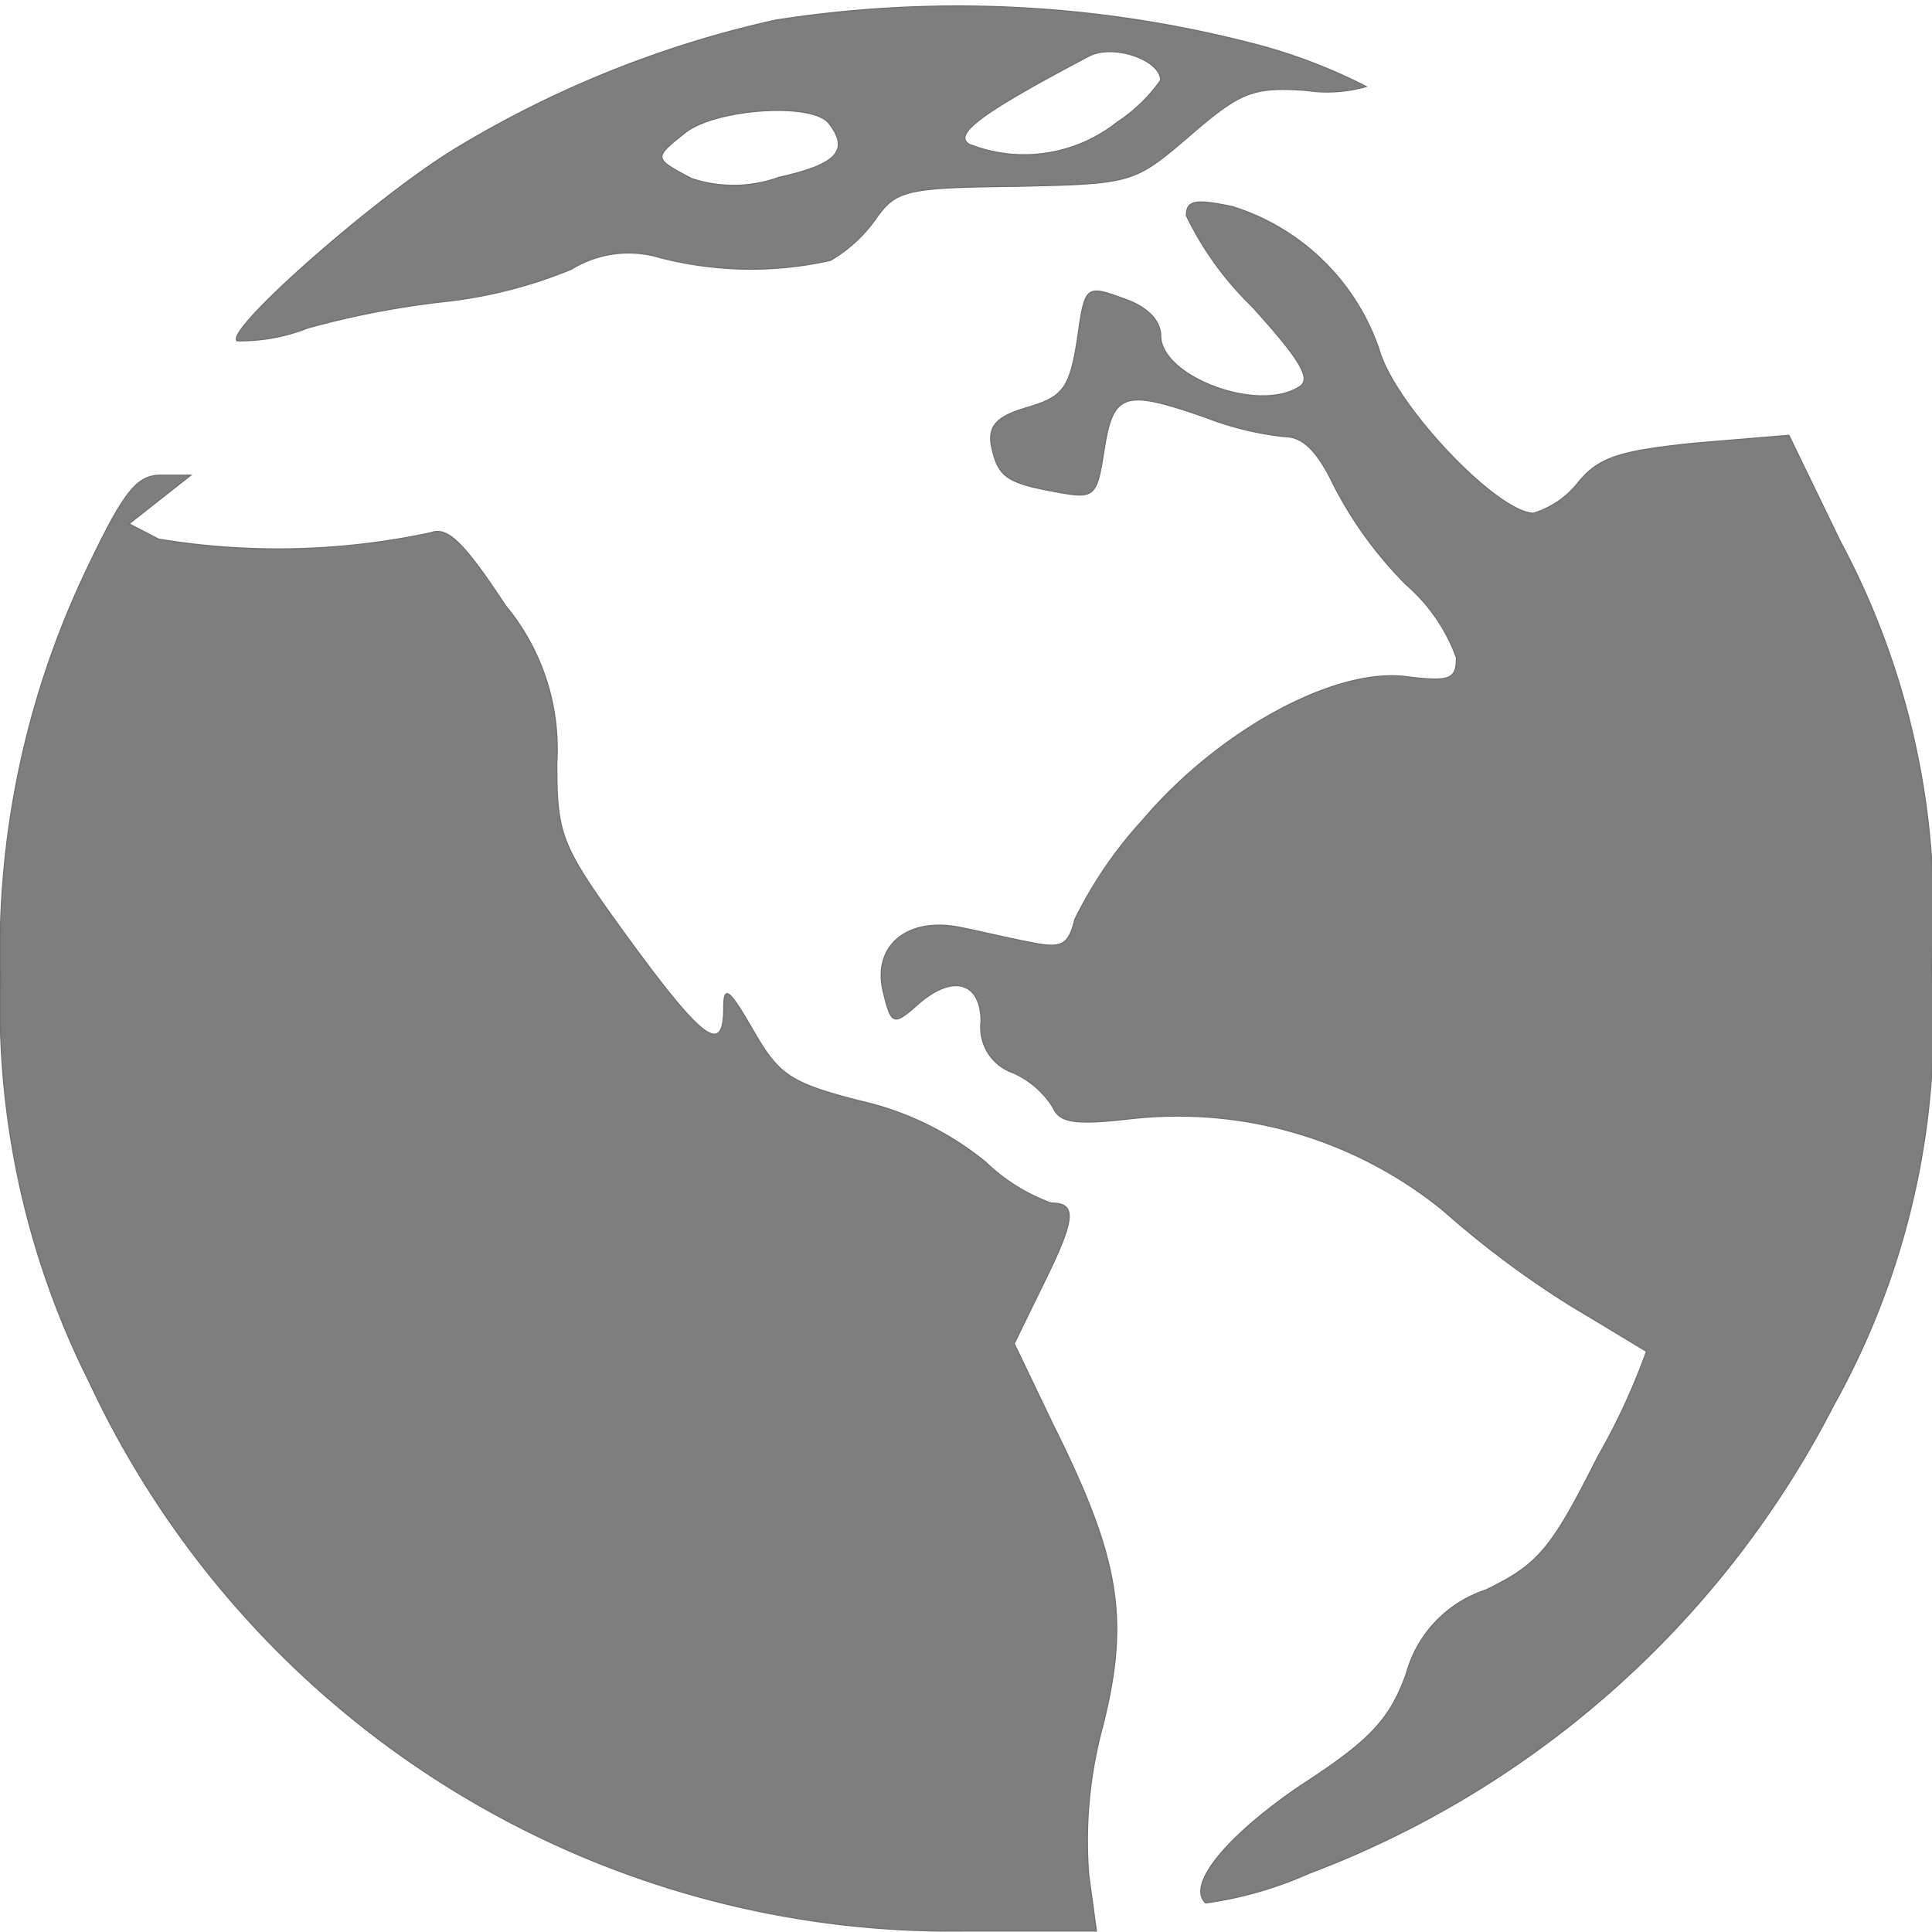<svg xmlns="http://www.w3.org/2000/svg" width="34.454" height="34.448" viewBox="0 0 34.454 34.448">
  <g id="Gruppe_21" data-name="Gruppe 21" transform="translate(-1254.858 -63.972)">
    <g id="Unbenannt" transform="translate(1254.868 64.074)">
      <path id="Pfad_1" data-name="Pfad 1" d="M22.239-32.614a18.923,18.923,0,0,0-5.682,2.278c-1.4.843-4.124,3.235-3.918,3.44a3.277,3.277,0,0,0,1.26-.228,15.656,15.656,0,0,1,2.5-.478,8.294,8.294,0,0,0,2.2-.569,1.952,1.952,0,0,1,1.6-.205,6.489,6.489,0,0,0,3.024.046,2.586,2.586,0,0,0,.8-.729c.367-.524.527-.569,2.5-.592,2.085-.046,2.108-.046,3.116-.911.894-.774,1.123-.866,2.062-.8a2.545,2.545,0,0,0,1.077-.068,9.709,9.709,0,0,0-1.879-.729A21,21,0,0,0,22.239-32.614Zm6.873,1.071a2.866,2.866,0,0,1-.779.752A2.667,2.667,0,0,1,25.7-30.4c-.3-.182.229-.569,2.131-1.572C28.264-32.2,29.112-31.908,29.112-31.543Zm-5.911.774c.367.478.137.729-.894.957a2.374,2.374,0,0,1-1.558.023c-.687-.364-.687-.364-.115-.82C21.185-31.042,22.926-31.156,23.2-30.769Z" transform="translate(-8.424 32.872)" fill="#7e7e7e" stroke="#707070" stroke-width="0.02"/>
      <path id="Pfad_2" data-name="Pfad 2" d="M27.967-29.6a5.709,5.709,0,0,0,1.168,1.617c.848.934,1.077,1.3.848,1.435-.733.478-2.474-.182-2.474-.911,0-.273-.252-.524-.664-.661-.687-.251-.687-.228-.825.752-.137.843-.252,1-.871,1.184-.55.159-.71.319-.664.661.115.569.252.683,1.123.843.733.137.756.114.894-.752.16-1.025.367-1.071,1.81-.569a5.543,5.543,0,0,0,1.4.342c.344,0,.6.273.894.888a7.114,7.114,0,0,0,1.283,1.754,3.14,3.14,0,0,1,.894,1.3c0,.387-.115.433-.871.342-1.283-.182-3.368.957-4.72,2.551a7.505,7.505,0,0,0-1.214,1.777c-.115.456-.229.524-.779.41-.367-.068-.939-.205-1.283-.273-.939-.182-1.558.342-1.352,1.162.137.569.183.592.573.251.641-.592,1.168-.456,1.168.273a.857.857,0,0,0,.573.911,1.619,1.619,0,0,1,.71.615c.115.273.389.319,1.375.205a7.491,7.491,0,0,1,5.59,1.64,17.068,17.068,0,0,0,2.291,1.708c.687.41,1.283.774,1.329.8A11.865,11.865,0,0,1,35.3-7.459c-.825,1.64-1.054,1.913-1.993,2.369a2.172,2.172,0,0,0-1.42,1.5c-.3.82-.641,1.184-1.9,2C28.677-.694,27.967.172,28.311.491a6.764,6.764,0,0,0,1.833-.524,17.433,17.433,0,0,0,9.37-8.36,14.036,14.036,0,0,0,1.741-7.813,14.017,14.017,0,0,0-1.627-7.585l-.916-1.891-1.65.137c-1.352.137-1.741.251-2.108.706a1.608,1.608,0,0,1-.8.547c-.664-.023-2.474-1.936-2.749-2.916a4.033,4.033,0,0,0-2.612-2.551C28.127-29.9,27.967-29.873,27.967-29.6Z" transform="translate(-6.82 33.343)" fill="#7e7e7e" stroke="#707070" stroke-width="0.02"/>
      <path id="Pfad_3" data-name="Pfad 3" d="M10.545-23.944A15.823,15.823,0,0,0,9.01-16.633a14.951,14.951,0,0,0,1.581,7.175A16.964,16.964,0,0,0,26.17.337h2.383l-.137-1a7.809,7.809,0,0,1,.252-2.665c.481-1.913.3-2.984-.894-5.376l-.687-1.435.5-1.025c.6-1.207.619-1.481.16-1.481a3.3,3.3,0,0,1-1.168-.729,5.438,5.438,0,0,0-2.245-1.093c-1.237-.319-1.443-.456-1.9-1.253-.435-.752-.527-.82-.527-.41,0,.866-.367.592-1.7-1.23C19-19.024,18.93-19.184,18.93-20.5a3.993,3.993,0,0,0-.916-2.8c-.733-1.116-1.031-1.412-1.329-1.3a13.028,13.028,0,0,1-4.857.114l-.527-.273.55-.433.55-.433h-.527C11.438-25.63,11.209-25.334,10.545-23.944Z" transform="translate(-9.01 33.998)" fill="#7e7e7e" stroke="#707070" stroke-width="0.02"/>
    </g>
  </g>
</svg>

